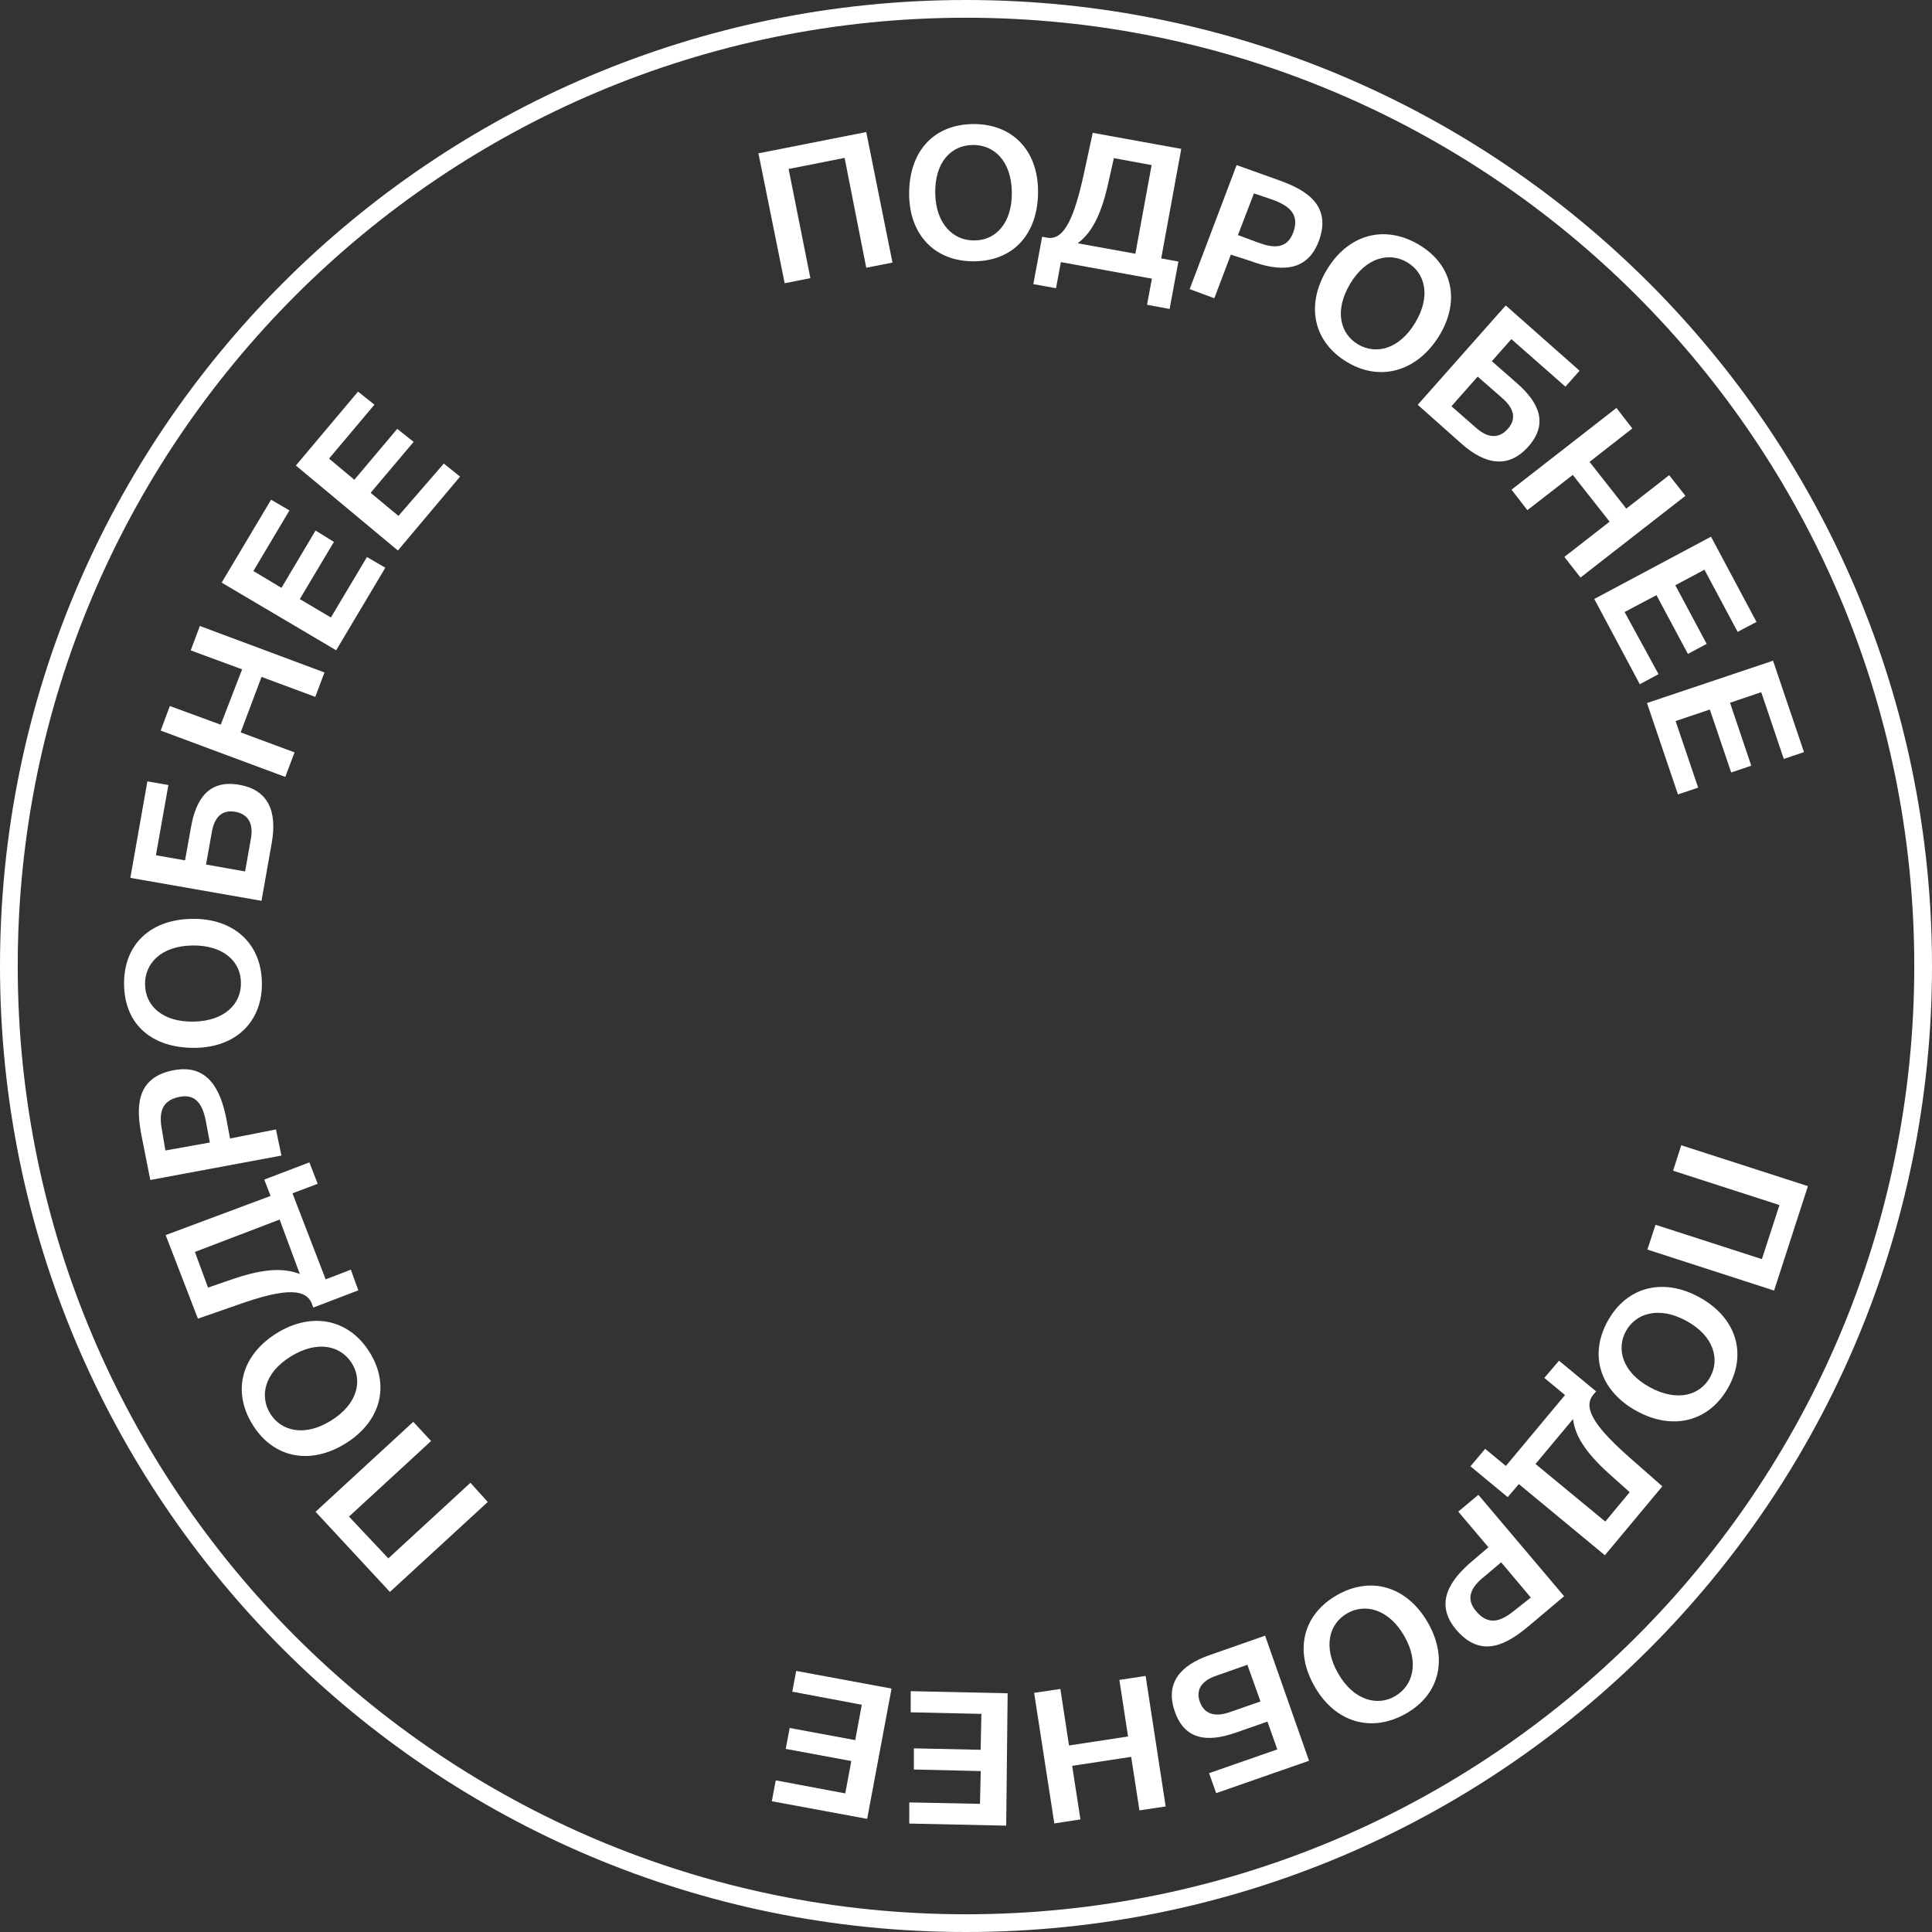 <?xml version="1.0" encoding="UTF-8"?> <svg xmlns="http://www.w3.org/2000/svg" width="109" height="109" viewBox="0 0 109 109" fill="none"><rect x="0" y="0" width="109" height="109" fill="#333333" stroke="none"/> <path fill-rule="evenodd" clip-rule="evenodd" d="M54.5 108C84.047 108 108 84.047 108 54.5C108 24.953 84.047 1 54.5 1C24.953 1 1 24.953 1 54.5C1 84.047 24.953 108 54.5 108ZM54.5 109C84.6 109 109 84.6 109 54.5C109 24.401 84.6 0 54.5 0C24.401 0 0 24.401 0 54.5C0 84.6 24.401 109 54.5 109Z" fill="white"></path> <g clip-path="url(#clip0_804_4337)"> <path d="M44.27 15.98L42.79 8.65L48.872 7.45L50.352 14.816L48.872 15.104L47.651 8.908L44.492 9.534L45.72 15.693L44.27 15.98Z" fill="white"></path> <path d="M54.992 14.742C52.772 14.779 51.292 13.269 51.292 10.927C51.292 8.584 52.631 7.037 54.866 7C57.1 6.963 58.566 8.473 58.566 10.809C58.566 13.144 57.234 14.706 54.992 14.742ZM54.992 13.564C56.161 13.564 57.115 12.591 57.086 10.831C57.056 9.07 56.072 8.157 54.866 8.179C53.66 8.201 52.735 9.151 52.764 10.904C52.794 12.658 53.808 13.586 54.977 13.564H54.992Z" fill="white"></path> <path d="M58.299 16.031L58.795 13.357L59.039 13.402C60.067 13.63 60.63 12.157 61.14 9.851L61.651 7.494L66.645 8.4L65.513 14.58L66.483 14.757L65.987 17.431L64.714 17.195L64.988 15.722L59.853 14.787L59.579 16.26L58.299 16.031ZM64.055 14.315L64.973 9.313L62.842 8.923L62.494 10.47C62.065 12.341 61.488 13.21 60.8 13.726L64.055 14.315Z" fill="white"></path> <path d="M72.173 10.175C73.594 10.684 75.192 11.538 74.393 13.63C73.712 15.413 72.129 15.317 70.493 14.706L69.442 14.367L68.51 16.827L67.119 16.312L69.768 9.313L72.173 10.175ZM70.745 10.912L69.842 13.262L70.989 13.689C71.84 14.006 72.609 14.057 72.957 13.129C73.394 11.98 72.543 11.546 71.796 11.266L70.745 10.912Z" fill="white"></path> <path d="M76.013 20.437C74.09 19.295 73.66 17.218 74.852 15.229C76.043 13.24 78.085 12.65 80.031 13.792C81.977 14.934 82.392 16.997 81.193 18.949C79.994 20.901 77.93 21.578 76.013 20.437ZM76.613 19.427C77.619 20.024 78.944 19.715 79.846 18.205C80.749 16.695 80.401 15.398 79.395 14.801C78.389 14.205 77.072 14.507 76.169 16.017C75.266 17.527 75.614 18.831 76.613 19.427V19.427Z" fill="white"></path> <path d="M79.986 22.838L84.951 17.232L89.117 20.916L88.318 21.814L85.269 19.133L84.167 20.378L85.588 21.623C86.86 22.742 87.349 23.921 86.231 25.188C85.114 26.455 83.797 26.22 82.465 25.041L79.986 22.838ZM81.888 22.919L83.301 24.157C83.952 24.732 84.574 24.754 85.07 24.194C85.565 23.634 85.425 23.052 84.766 22.47L83.368 21.247L81.888 22.919Z" fill="white"></path> <path d="M95.089 27.973L89.169 32.584L88.259 31.42L90.812 29.431L88.733 26.794L86.173 28.783L85.277 27.627L91.197 23.015L92.092 24.172L89.68 26.058L91.752 28.695L94.171 26.809L95.089 27.973Z" fill="white"></path> <path d="M96.532 30.278L99.099 35.089L98.034 35.648L96.162 32.142L94.519 33.019L96.287 36.326L95.229 36.893L93.454 33.578L91.656 34.529L93.572 38.035L92.514 38.602L89.946 33.792L96.532 30.278Z" fill="white"></path> <path d="M100.032 37.276L101.778 42.433L100.638 42.816L99.366 39.052L97.605 39.648L98.803 43.199L97.671 43.582L96.465 40.031L94.534 40.68L95.807 44.437L94.667 44.82L92.921 39.663L100.032 37.276Z" fill="white"></path> <path d="M94.852 64.613L102 66.919L100.091 72.812L92.943 70.499L93.402 69.1L99.403 71.037L100.394 67.987L94.394 66.05L94.852 64.613Z" fill="white"></path> <path d="M90.709 74.521C91.789 72.577 93.853 72.068 95.888 73.195C97.923 74.323 98.589 76.319 97.509 78.271C96.428 80.223 94.364 80.724 92.329 79.604C90.294 78.485 89.621 76.474 90.709 74.521ZM91.737 75.089C91.175 76.113 91.53 77.416 93.076 78.264C94.623 79.111 95.918 78.72 96.48 77.704C97.043 76.687 96.695 75.376 95.156 74.529C93.617 73.682 92.307 74.072 91.737 75.089V75.089Z" fill="white"></path> <path d="M87.956 76.768L90.049 78.499L89.887 78.691C89.221 79.494 90.175 80.672 91.966 82.256L93.786 83.855L90.545 87.744L85.691 83.729L85.062 84.466L82.961 82.728L83.79 81.74L84.959 82.706L88.296 78.706L87.127 77.74L87.956 76.768ZM86.631 82.595L90.567 85.844L91.944 84.186L90.767 83.133C89.339 81.844 88.858 80.923 88.747 80.061L86.631 82.595Z" fill="white"></path> <path d="M86.276 91.715C85.107 92.695 83.613 93.667 82.148 91.936C80.912 90.462 81.778 89.144 83.11 88.031L83.975 87.295L82.273 85.284L83.406 84.334L88.245 90.057L86.276 91.715ZM86.365 90.131L84.693 88.142L83.761 88.93C83.021 89.512 82.643 90.16 83.287 90.912C84.079 91.855 84.878 91.324 85.507 90.809L86.365 90.131Z" fill="white"></path> <path d="M75.421 89.998C77.36 88.886 79.387 89.519 80.549 91.53C81.71 93.541 81.244 95.597 79.306 96.687C77.367 97.777 75.34 97.18 74.178 95.169C73.016 93.158 73.482 91.111 75.421 89.998ZM76.005 91.022C74.992 91.604 74.622 92.901 75.502 94.425C76.383 95.95 77.722 96.274 78.714 95.692C79.705 95.111 80.097 93.814 79.224 92.296C78.351 90.779 77.019 90.44 76.005 91.022Z" fill="white"></path> <path d="M71.374 92.282L73.853 99.339L68.614 101.166L68.214 100.039L72.062 98.698L71.507 97.129L69.716 97.755C68.118 98.315 66.845 98.168 66.283 96.569C65.721 94.971 66.572 93.954 68.259 93.372L71.374 92.282ZM70.375 93.924L68.592 94.551C67.77 94.838 67.452 95.361 67.696 96.024C67.941 96.687 68.518 96.893 69.354 96.606L71.115 95.994L70.375 93.924Z" fill="white"></path> <path d="M59.483 102.875L58.344 95.508L59.824 95.287L60.312 98.477L63.642 97.969L63.153 94.779L64.633 94.551L65.765 101.917L64.285 102.138L63.819 99.118L60.49 99.626L60.956 102.647L59.483 102.875Z" fill="white"></path> <path d="M56.768 103L51.3 102.882V101.689L55.288 101.77L55.332 99.921L51.559 99.832V98.639L55.325 98.72L55.369 96.694L51.381 96.606V95.413L56.849 95.531L56.768 103Z" fill="white"></path> <path d="M48.924 102.617L43.545 101.623L43.767 100.444L47.689 101.181L48.029 99.354L44.329 98.669L44.551 97.49L48.251 98.175L48.621 96.179L44.699 95.442L44.921 94.271L50.3 95.266L48.924 102.617Z" fill="white"></path> <path d="M27.518 84.739L21.998 89.814L17.803 85.291L23.315 80.216L24.322 81.299L19.69 85.564L21.909 87.921L26.541 83.656L27.518 84.739Z" fill="white"></path> <path d="M20.851 76.289C22.035 78.182 21.465 80.223 19.482 81.446C17.499 82.669 15.428 82.271 14.251 80.378C13.075 78.484 13.63 76.451 15.605 75.221C17.581 73.991 19.675 74.403 20.851 76.289ZM19.852 76.915C19.231 75.921 17.921 75.597 16.412 76.525C14.902 77.453 14.636 78.772 15.25 79.759C15.864 80.746 17.181 81.078 18.676 80.149C20.171 79.221 20.466 77.903 19.852 76.915V76.915Z" fill="white"></path> <path d="M20.215 72.798L17.677 73.77L17.589 73.542C17.211 72.569 15.709 72.805 13.452 73.601L11.166 74.396L9.346 69.682L15.265 67.472L14.91 66.551L17.455 65.579L17.922 66.787L16.501 67.325L18.373 72.179L19.794 71.634L20.215 72.798ZM15.776 68.805L10.996 70.632L11.736 72.643L13.216 72.135C15.043 71.523 16.087 71.56 16.915 71.877L15.776 68.805Z" fill="white"></path> <path d="M7.983 64.061C7.702 62.588 7.584 60.79 9.811 60.378C11.698 60.024 12.438 61.424 12.771 63.126L12.978 64.231L15.568 63.722L15.878 65.195L8.479 66.573L7.983 64.061ZM9.33 64.908L11.838 64.459L11.616 63.266C11.446 62.374 11.084 61.696 10.136 61.881C8.923 62.109 9.004 63.059 9.152 63.84L9.33 64.908Z" fill="white"></path> <path d="M14.776 55.435C14.813 57.645 13.296 59.118 10.944 59.118C8.591 59.118 7.037 57.829 7 55.56C6.963 53.291 8.48 51.877 10.825 51.84C13.171 51.803 14.739 53.21 14.776 55.435ZM13.592 55.435C13.592 54.271 12.616 53.313 10.847 53.343C9.079 53.372 8.161 54.359 8.184 55.553C8.206 56.746 9.16 57.667 10.921 57.638C12.682 57.608 13.615 56.621 13.592 55.457V55.435Z" fill="white"></path> <path d="M14.754 50.823L7.354 49.527L8.316 44.083L9.5 44.289L8.797 48.252L10.44 48.54L10.773 46.683C11.062 45.019 11.816 43.987 13.489 44.275C15.161 44.562 15.642 45.807 15.331 47.553L14.754 50.823ZM13.829 49.166L14.155 47.317C14.31 46.462 13.999 45.925 13.267 45.799C12.534 45.674 12.098 46.087 11.95 46.949L11.624 48.776L13.829 49.166Z" fill="white"></path> <path d="M11.277 35.317L18.306 37.939L17.788 39.317L14.755 38.19L13.578 41.321L16.619 42.448L16.094 43.833L9.064 41.218L9.582 39.833L12.453 40.886L13.659 37.763L10.759 36.694L11.277 35.317Z" fill="white"></path> <path d="M12.505 32.871L15.294 28.193L16.33 28.797L14.296 32.215L15.879 33.166L17.803 29.932L18.839 30.573L16.915 33.799L18.669 34.838L20.703 31.427L21.739 32.031L18.965 36.687L12.505 32.871Z" fill="white"></path> <path d="M16.692 26.264L20.2 22.094L21.125 22.831L18.564 25.873L19.992 27.067L22.412 24.194L23.337 24.93L20.91 27.803L22.479 29.107L25.039 26.153L25.956 26.89L22.449 31.059L16.692 26.264Z" fill="white"></path> </g> <defs> <clipPath id="clip0_804_4337"> <rect width="95" height="96" fill="white" transform="translate(7 7)"></rect> </clipPath> </defs> </svg> 